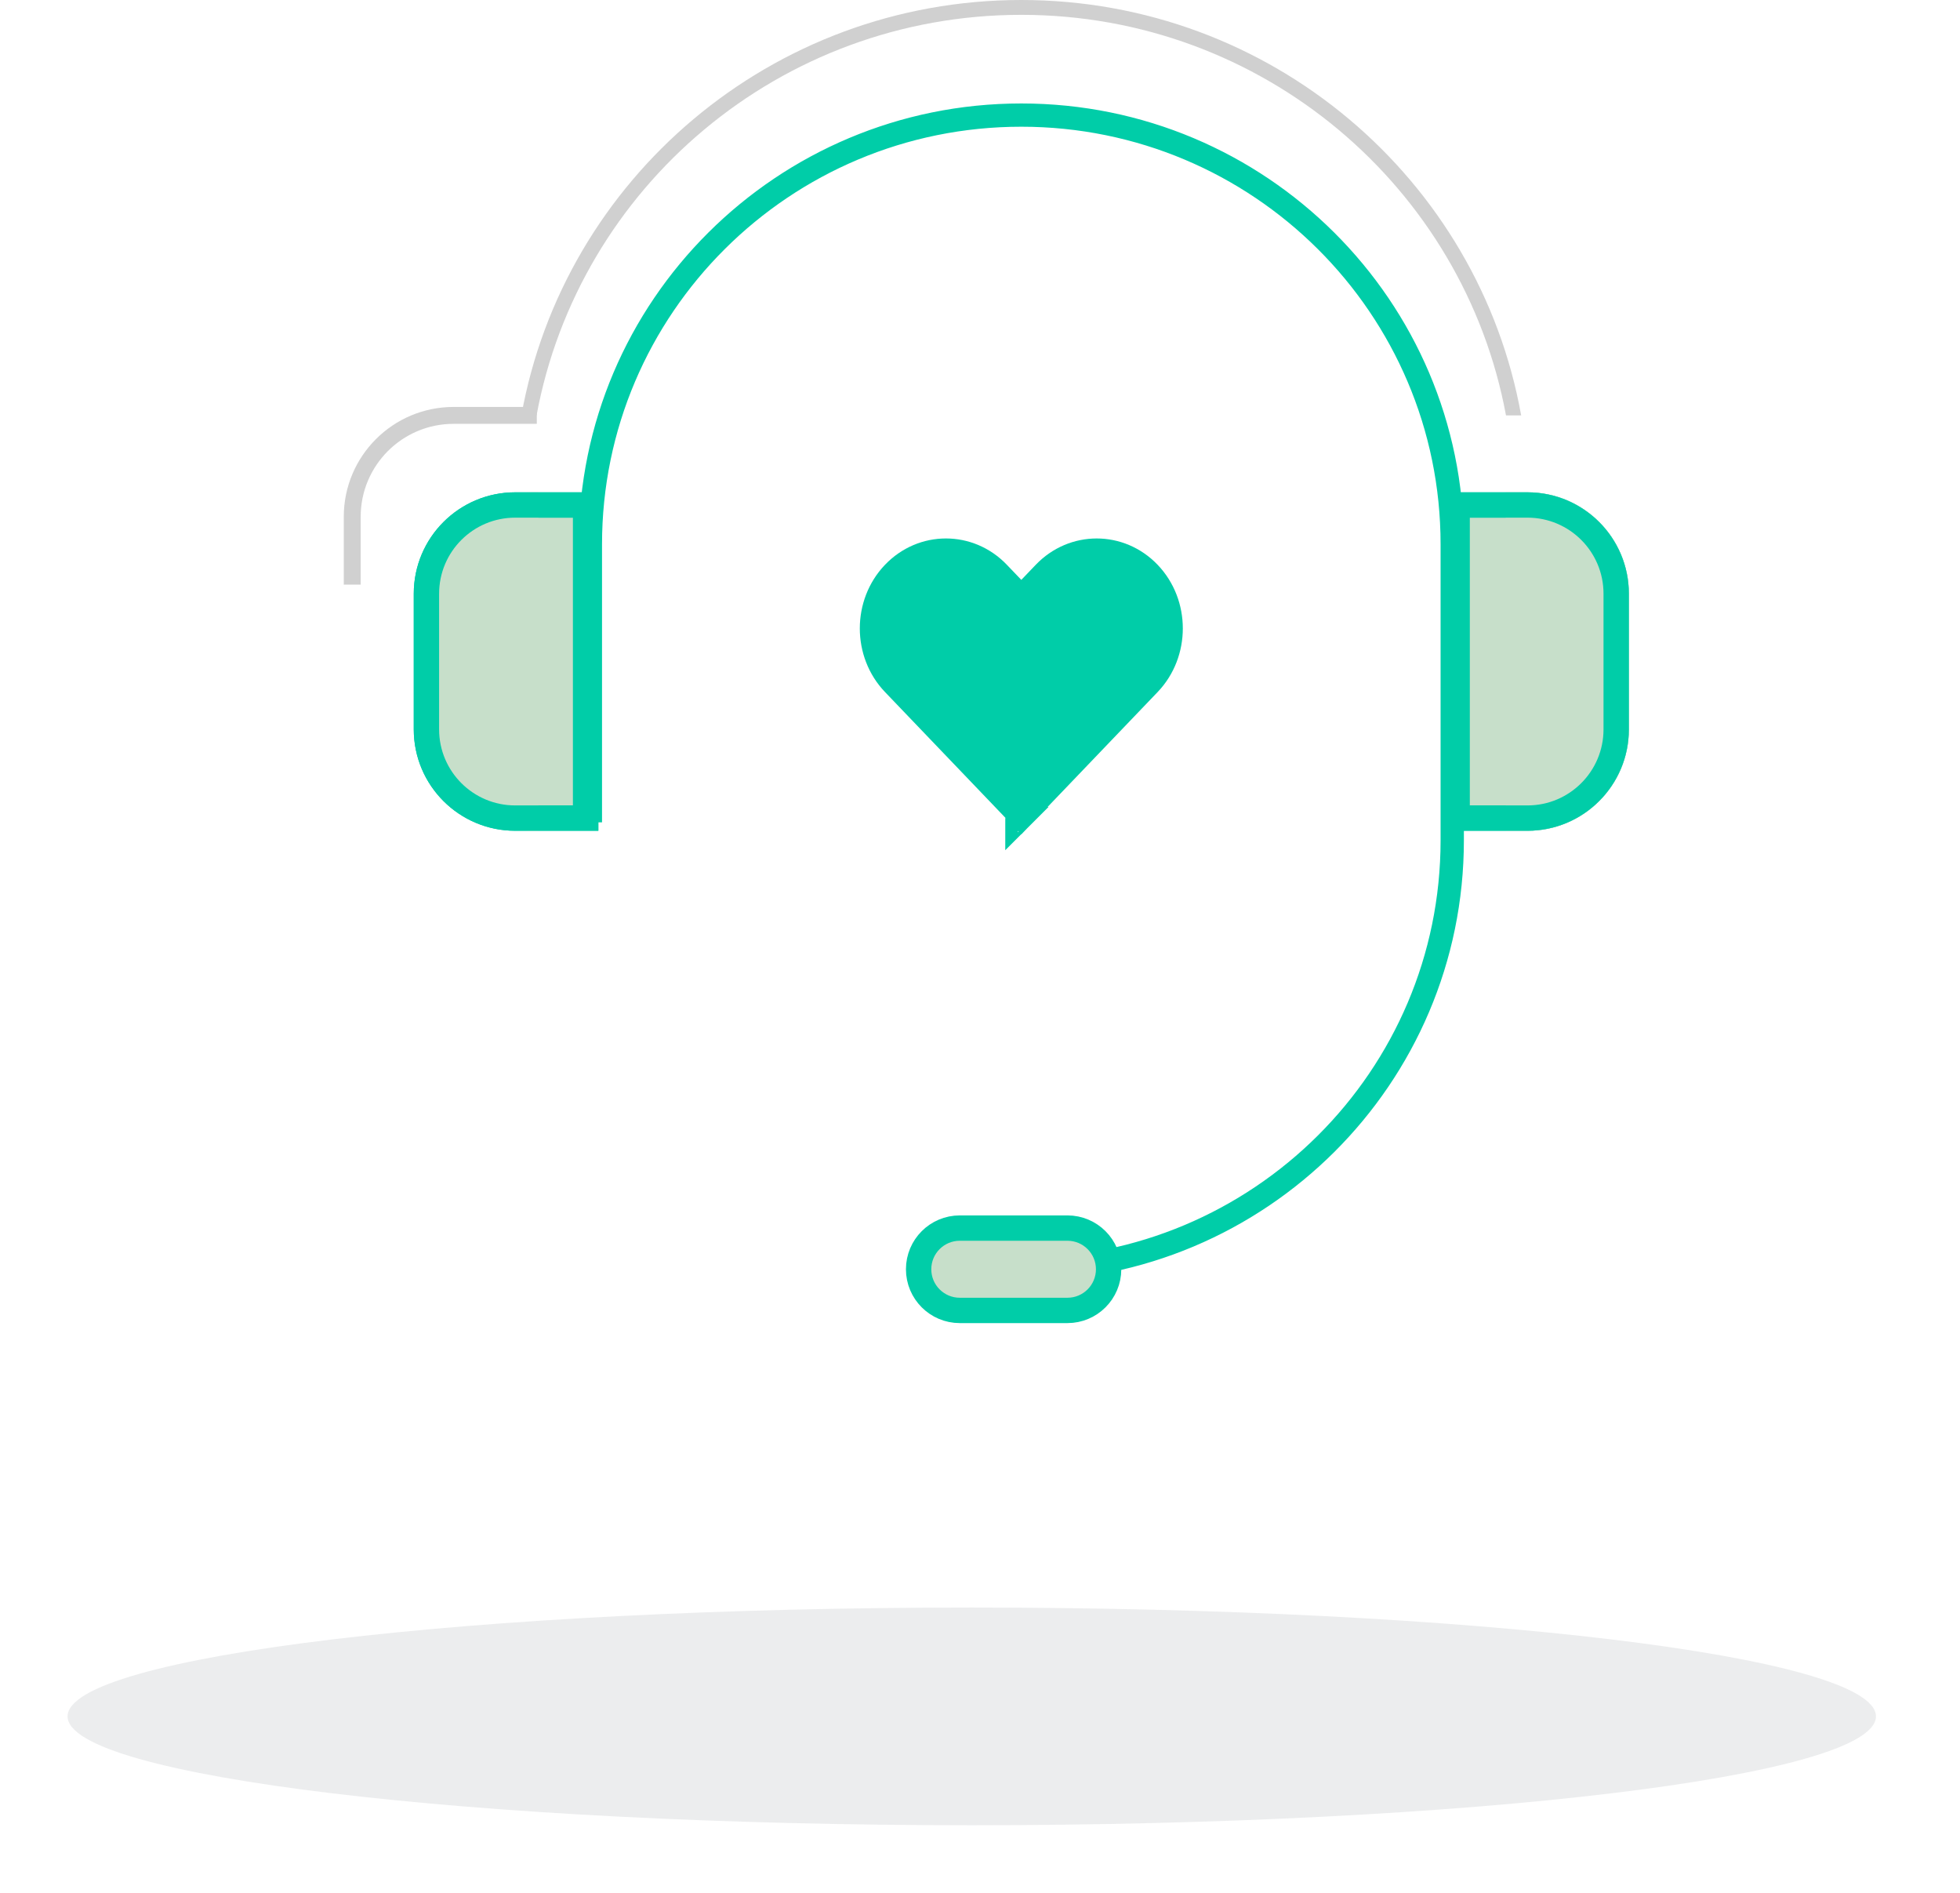 <svg width="116" height="112" viewBox="0 0 116 112" fill="none" xmlns="http://www.w3.org/2000/svg">
<g filter="url(#filter0_f)">
<path d="M57.513 108C87.068 108 111.026 105.116 111.026 101.559C111.026 98.001 87.068 95.118 57.513 95.118C27.959 95.118 4 98.001 4 101.559C4 105.116 27.959 108 57.513 108Z" fill="#E0E1E3" fill-opacity="0.62"/>
</g>
<path d="M60.245 48.497C60.245 48.496 60.245 48.496 60.246 48.496L60.245 48.497ZM67.971 40.43L60.445 48.288L52.92 40.43V40.43C51.209 38.644 51.209 35.723 52.92 33.937V33.937C54.612 32.169 57.356 32.169 59.048 33.937L59.048 33.937L59.904 34.83L60.445 35.396L60.987 34.83L61.842 33.937C63.535 32.17 66.278 32.169 67.971 33.937L67.971 33.937C69.681 35.723 69.681 38.644 67.971 40.43V40.43Z" fill="#00CDA8" stroke="#00CDA8" stroke-width="1.5"/>
<path d="M31.77 24.579H26.846C23.532 24.579 20.846 27.265 20.846 30.579V34.592" stroke="#D0D0D0"/>
<path d="M60.443 0C45.655 0 33.362 10.607 30.857 24.579H31.756C34.25 11.095 46.145 0.878 60.443 0.878C74.741 0.878 86.636 11.095 89.13 24.579H90.028C87.524 10.607 75.231 0 60.443 0Z" fill="#D0D0D0"/>
<path d="M35.38 48.533H35.505V48.408V32.207C35.505 18.492 46.67 7.373 60.444 7.373C74.219 7.373 85.384 18.492 85.384 32.207V49.722C85.384 63.437 74.219 74.556 60.444 74.556H60.319V74.681V75.557V75.682H60.444C74.841 75.682 86.513 64.06 86.513 49.722V32.207C86.513 17.869 74.841 6.247 60.444 6.247C46.047 6.247 34.375 17.869 34.375 32.207V48.408V48.533H34.5H35.38Z" fill="#00CDA8" stroke="#00CDA8" stroke-width="0.25"/>
<path d="M25.238 35.13C25.238 32.231 27.589 29.88 30.488 29.88H34.662V48.407H30.488C27.589 48.407 25.238 46.057 25.238 43.157V35.13Z" fill="#C7DFCA" stroke="#00CDA8" stroke-width="1.5"/>
<path d="M25.488 35.13C25.488 31.817 28.175 29.13 31.488 29.13H31.861V49.157H31.488C28.175 49.157 25.488 46.471 25.488 43.157V35.13Z" fill="#C7DFCA"/>
<path d="M25.238 35.13C25.238 32.231 27.589 29.88 30.488 29.88H34.662V48.407H30.488C27.589 48.407 25.238 46.057 25.238 43.157V35.13Z" stroke="#00CDA8" stroke-width="1.5"/>
<path d="M95.652 35.13C95.652 32.231 93.302 29.88 90.402 29.88H86.228V48.407H90.402C93.302 48.407 95.652 46.057 95.652 43.157V35.13Z" fill="#C7DFCA" stroke="#00CDA8" stroke-width="1.5"/>
<path d="M96.402 35.13C96.402 31.817 93.716 29.13 90.402 29.13H89.12V49.157H90.402C93.716 49.157 96.402 46.471 96.402 43.157V35.13Z" fill="#C7DFCA"/>
<path d="M95.652 35.13C95.652 32.231 93.302 29.88 90.402 29.88H86.228V48.407H90.402C93.302 48.407 95.652 46.057 95.652 43.157V35.13Z" stroke="#00CDA8" stroke-width="1.5"/>
<path d="M54.367 75.102C54.367 73.757 55.458 72.666 56.803 72.666H63.176C64.521 72.666 65.612 73.757 65.612 75.102C65.612 76.448 64.521 77.538 63.176 77.538H56.803C55.458 77.538 54.367 76.448 54.367 75.102Z" fill="#C7DFCA" stroke="#00CDA8" stroke-width="1.5"/>
<defs>
<filter id="filter0_f" x="0" y="91.118" width="115.026" height="20.883" filterUnits="userSpaceOnUse" color-interpolation-filters="sRGB">
<feFlood flood-opacity="0" result="BackgroundImageFix"/>
<feBlend mode="normal" in="SourceGraphic" in2="BackgroundImageFix" result="shape"/>
<feGaussianBlur stdDeviation="2" result="effect1_foregroundBlur"/>
</filter>
</defs>
</svg>
